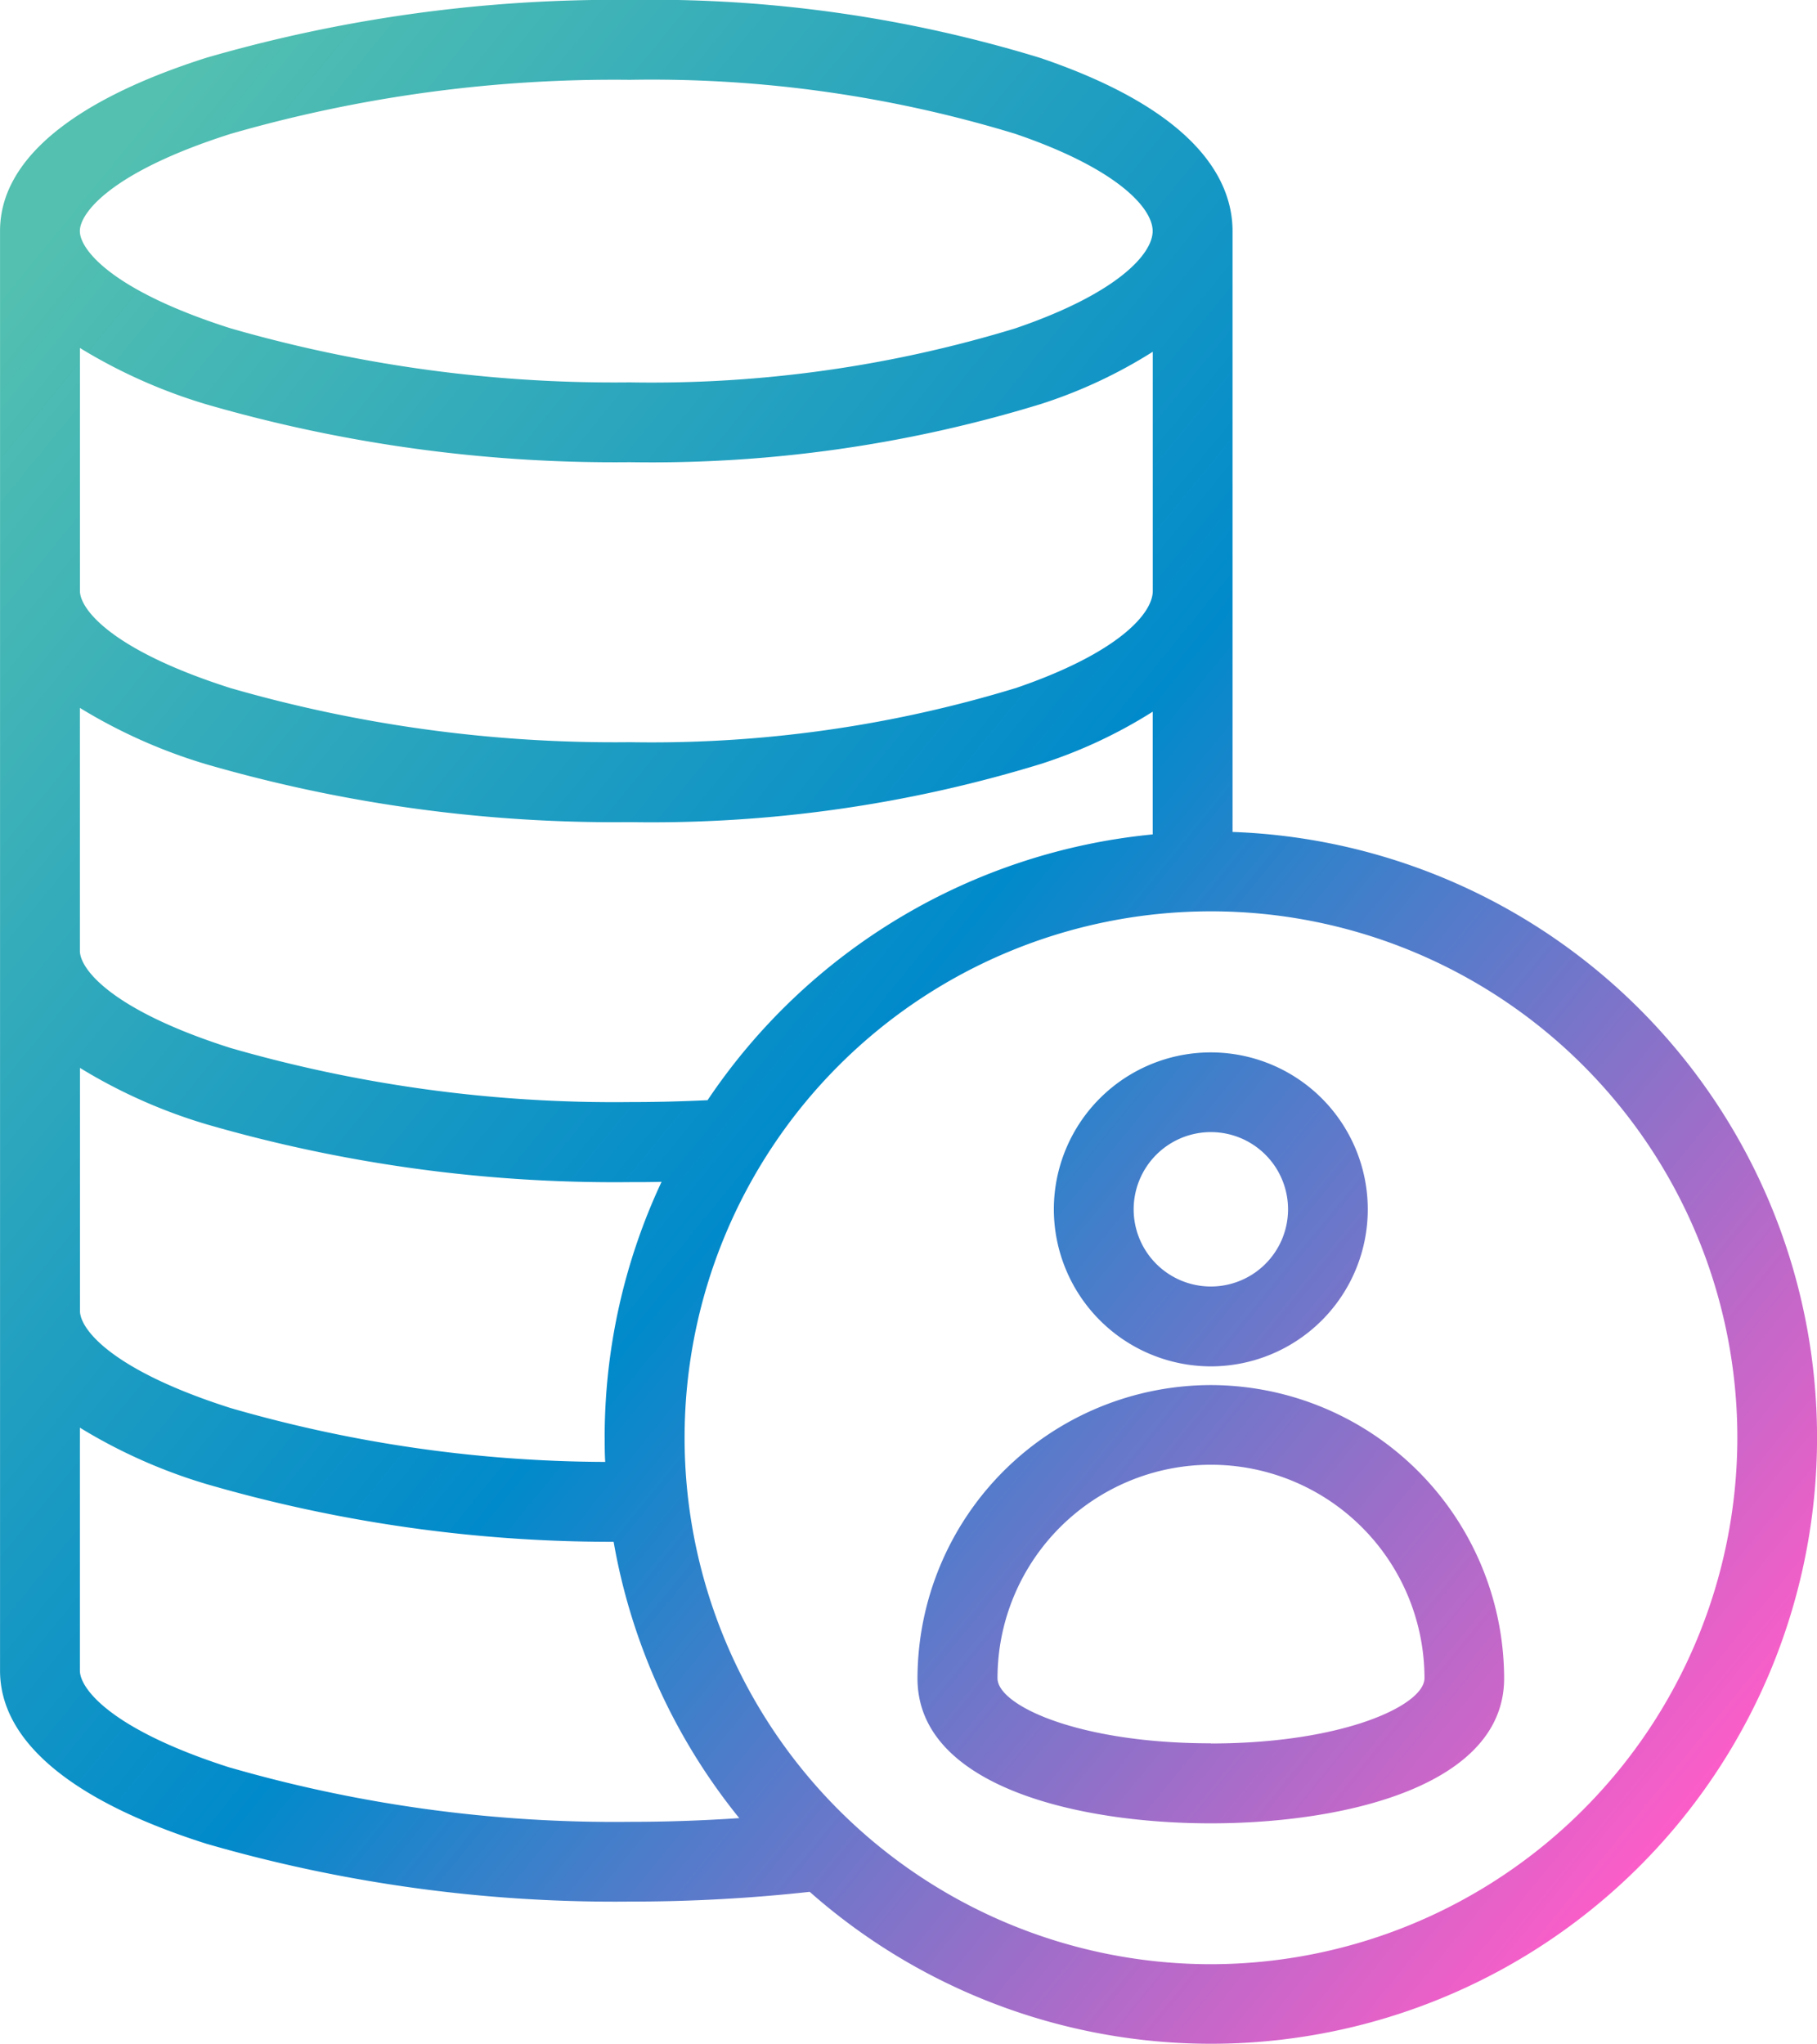 <svg xmlns="http://www.w3.org/2000/svg" xmlns:xlink="http://www.w3.org/1999/xlink" width="45.147" height="50.785" viewBox="0 0 45.147 50.785">
  <defs>
    <linearGradient id="linear-gradient" x1="0.047" y1="0.101" x2="0.912" y2="0.9" gradientUnits="objectBoundingBox">
      <stop offset="0" stop-color="#53c0b0"/>
      <stop offset="0.507" stop-color="#018acb"/>
      <stop offset="1" stop-color="#fd5dc8"/>
    </linearGradient>
  </defs>
  <path id="Path_101088" data-name="Path 101088" d="M151.457,42.9V27.973c0-1.222-.827-2.959-4.768-4.3a32.966,32.966,0,0,0-10.207-1.444,36.447,36.447,0,0,0-10.526,1.438c-3.352,1.068-5.123,2.556-5.123,4.3V63.736c0,1.748,1.772,3.237,5.123,4.3a36.441,36.441,0,0,0,10.526,1.438,40.574,40.574,0,0,0,4.469-.242A15.058,15.058,0,1,0,151.457,42.9Zm-15.6,15.051c0,.2,0,.4.013.6a33.823,33.823,0,0,1-9.31-1.339c-2.945-.938-3.737-1.954-3.741-2.41v-6.04a13.239,13.239,0,0,0,3.14,1.4A36.441,36.441,0,0,0,136.483,51.6c.262,0,.525,0,.787-.008a14.959,14.959,0,0,0-1.414,6.364Zm2.557-8.387c-.638.031-1.286.047-1.932.047a34.419,34.419,0,0,1-9.923-1.344c-2.948-.939-3.739-1.956-3.742-2.411V39.818a13.253,13.253,0,0,0,3.14,1.4,36.441,36.441,0,0,0,10.526,1.438,32.969,32.969,0,0,0,10.206-1.444,12.126,12.126,0,0,0,2.785-1.3v3.049a15.072,15.072,0,0,0-11.059,6.6Zm7.637-10.233a30.964,30.964,0,0,1-9.568,1.339,34.419,34.419,0,0,1-9.923-1.344c-2.951-.94-3.74-1.958-3.742-2.413V30.876a13.269,13.269,0,0,0,3.14,1.4,36.441,36.441,0,0,0,10.526,1.438,32.969,32.969,0,0,0,10.206-1.444,12.126,12.126,0,0,0,2.785-1.3v5.942c0,.58-.9,1.562-3.423,2.42ZM126.558,25.558a34.4,34.4,0,0,1,9.923-1.344,30.952,30.952,0,0,1,9.568,1.339c2.526.858,3.423,1.84,3.423,2.419s-.9,1.562-3.423,2.42a30.965,30.965,0,0,1-9.568,1.339,34.419,34.419,0,0,1-9.923-1.344c-2.954-.941-3.742-1.96-3.742-2.414S123.6,26.5,126.558,25.558Zm0,40.591c-2.954-.941-3.741-1.96-3.741-2.414V57.7a13.253,13.253,0,0,0,3.14,1.4,36.078,36.078,0,0,0,10.122,1.436A15,15,0,0,0,139.2,67.4c-.889.061-1.8.093-2.715.093a34.439,34.439,0,0,1-9.924-1.345Zm24.359,4.881A13.079,13.079,0,1,1,164,57.951,13.093,13.093,0,0,1,150.917,71.03Zm0-14.853a3.9,3.9,0,1,0-3.9-3.9A3.906,3.906,0,0,0,150.917,56.177Zm0-5.82A1.918,1.918,0,1,1,149,52.275,1.92,1.92,0,0,1,150.917,50.357Zm0,6.285a7.3,7.3,0,0,0-7.288,7.288c0,2.657,3.926,3.6,7.288,3.6s7.288-.943,7.288-3.6A7.3,7.3,0,0,0,150.917,56.642Zm0,8.9c-3.286,0-5.3-.941-5.3-1.616a5.3,5.3,0,0,1,10.609,0C156.221,64.6,154.2,65.546,150.917,65.546Z" transform="translate(-120.832 -22.231)" fill="url(#linear-gradient)"/>
</svg>

